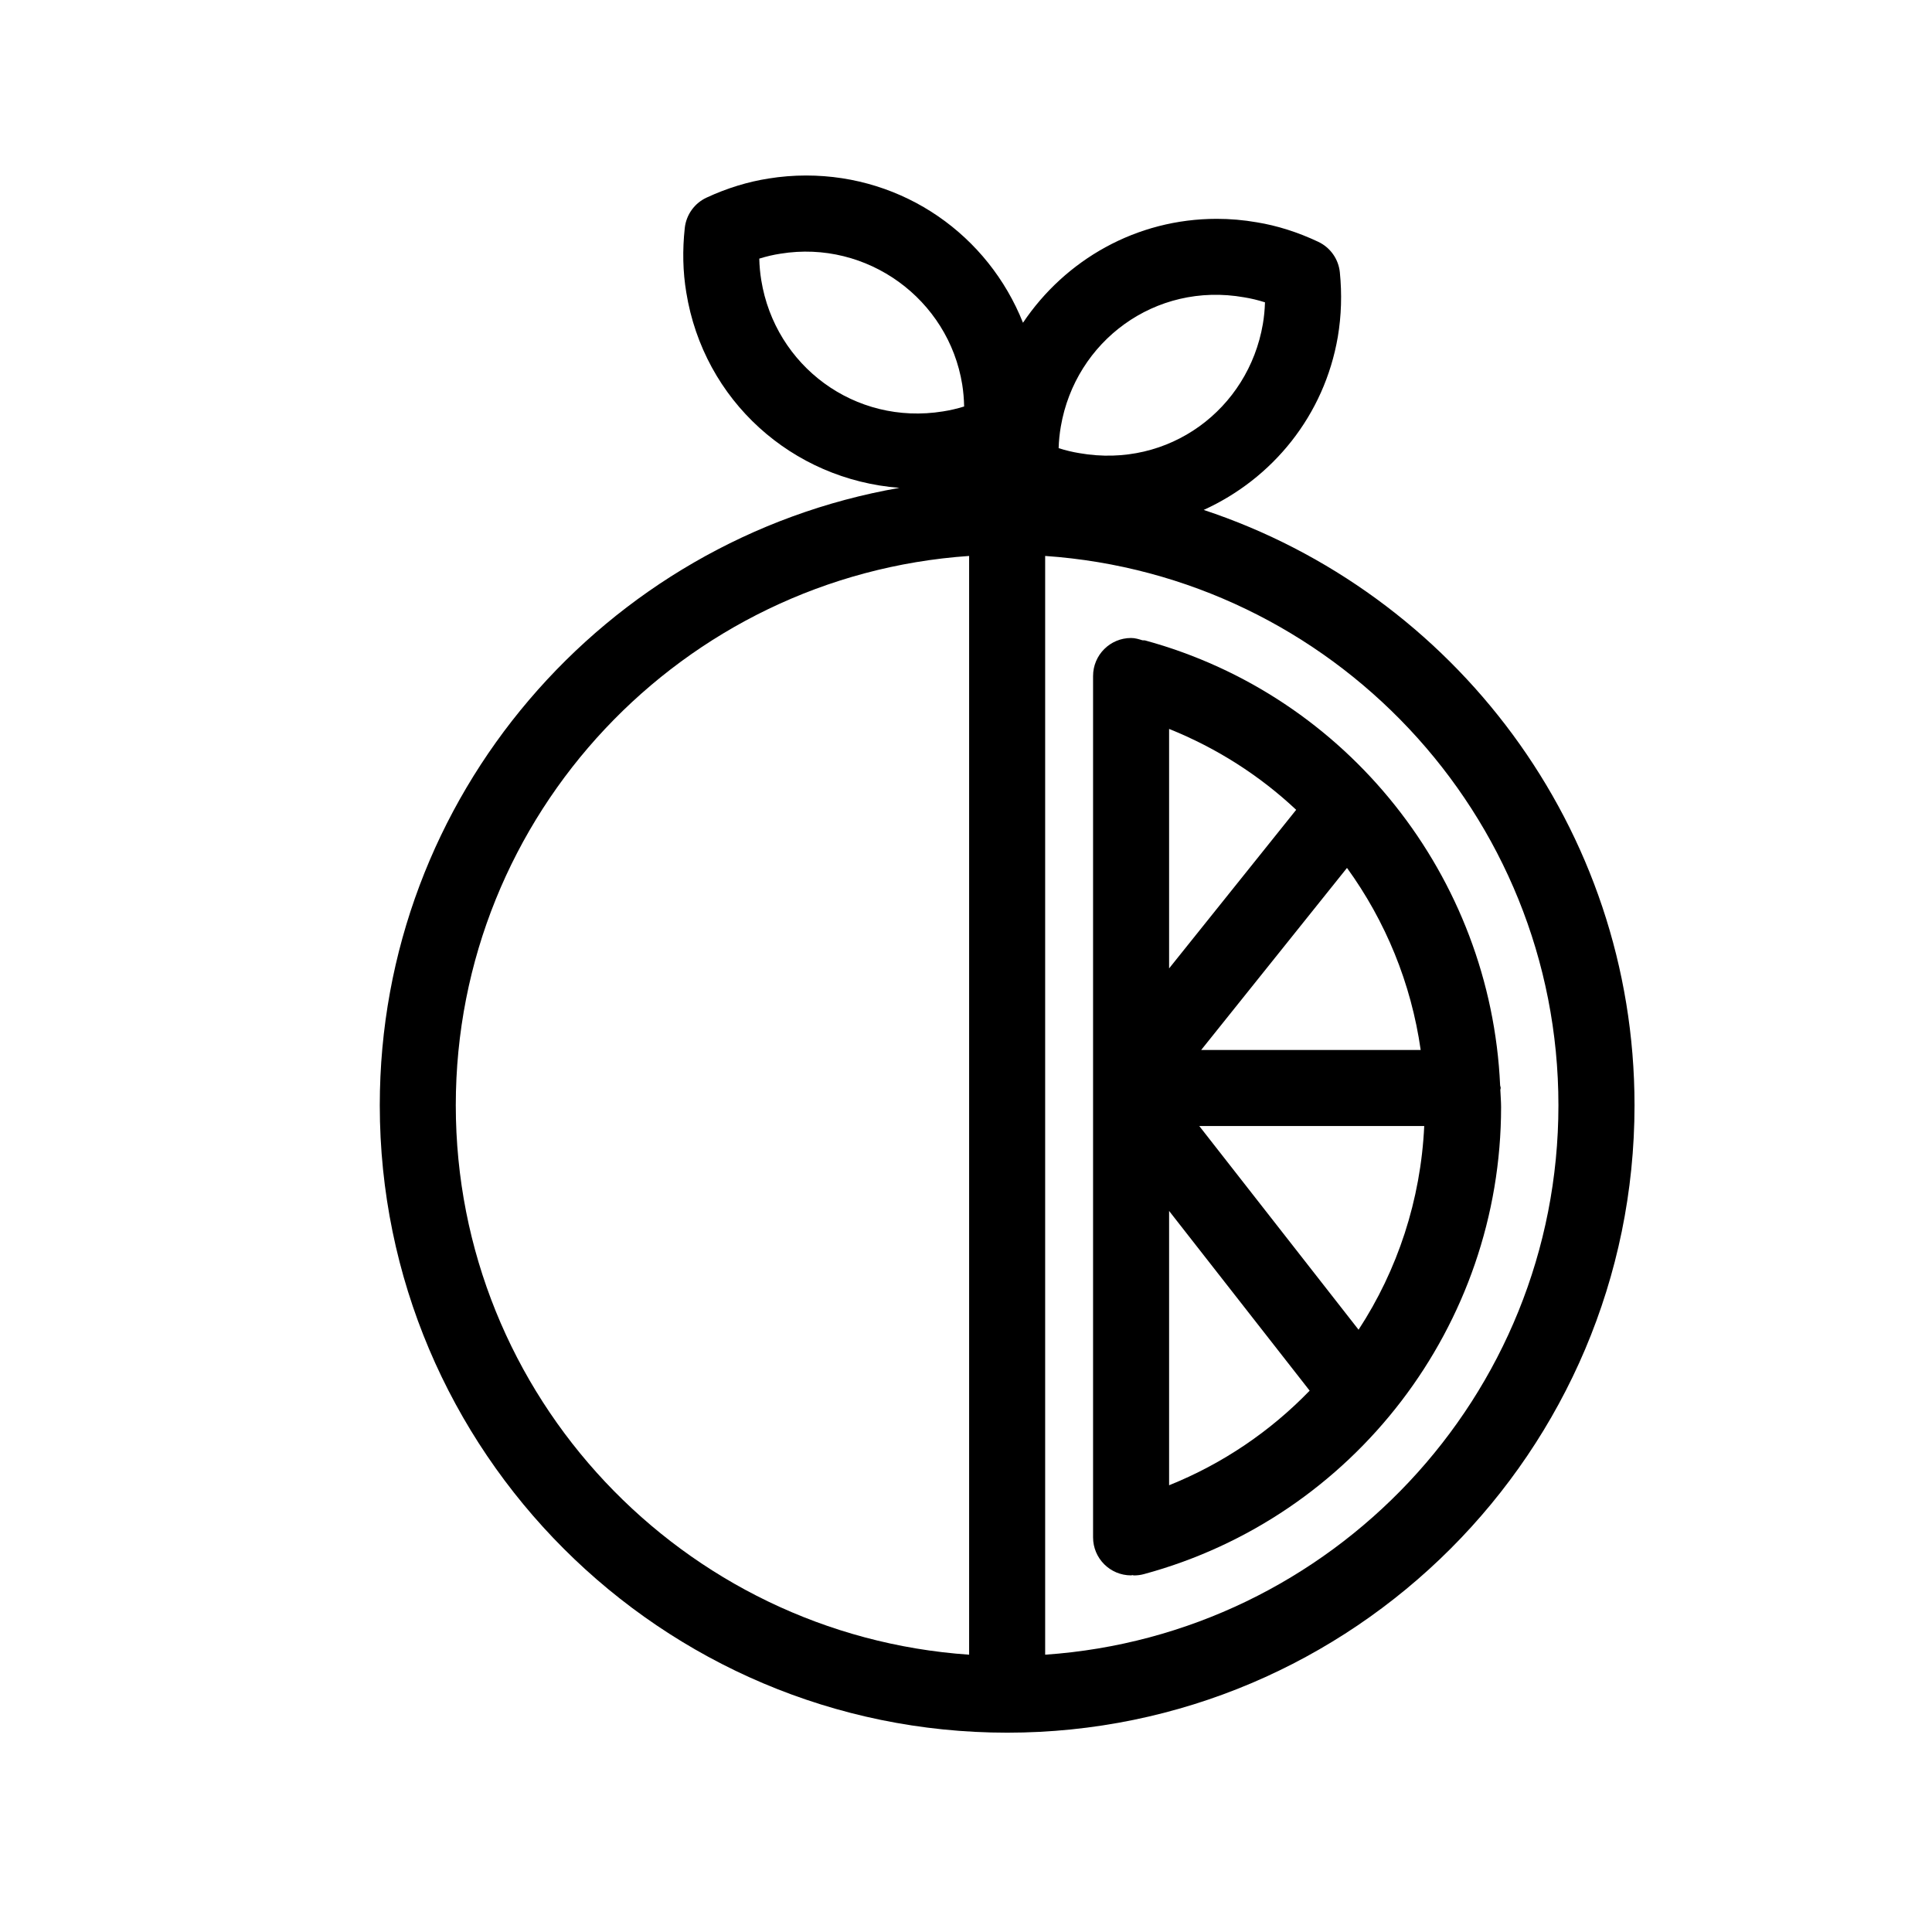 <?xml version="1.0" encoding="UTF-8"?>
<!-- Uploaded to: SVG Repo, www.svgrepo.com, Generator: SVG Repo Mixer Tools -->
<svg fill="#000000" width="800px" height="800px" version="1.1" viewBox="144 144 512 512" xmlns="http://www.w3.org/2000/svg">
 <g>
  <path d="m462.98 279.14c18.227-8.281 31.973-24.98 35.559-45.898 0.938-5.582 1.109-11.316 0.535-17.059-0.352-3.527-2.527-6.59-5.723-8.102-5.402-2.551-10.914-4.293-16.293-5.168-3.516-0.613-7.074-0.918-10.609-0.918-21.281 0-40.125 10.832-51.348 27.539-9.238-23.195-31.539-39.023-57.484-39.023-3.316 0-6.68 0.273-9.914 0.797-5.5 0.855-11.035 2.551-16.445 5.059-3.195 1.473-5.391 4.523-5.785 8.031-0.645 5.875-0.516 11.637 0.395 17.09 4.625 28.656 28.043 49.613 56.496 51.801-78.102 13.602-137.72 81.699-137.72 163.62 0 91.684 74.582 166.27 166.27 166.27 91.672 0 166.25-74.582 166.25-166.27 0-73.469-47.965-135.85-114.17-157.77zm-37.848-22.129c3.879-22.551 24.957-38.391 48.578-34.219 1.824 0.293 3.656 0.734 5.523 1.328-0.059 1.945-0.242 3.879-0.562 5.754-3.871 22.539-24.828 38.379-48.598 34.219-1.824-0.293-3.668-0.734-5.523-1.328 0.059-1.965 0.258-3.887 0.582-5.754zm-79.391-38.77c-0.301-1.855-0.484-3.758-0.523-5.703 1.883-0.586 3.75-1.027 5.633-1.309 22.965-3.727 44.508 12.062 48.152 34.684 0.293 1.875 0.465 3.809 0.504 5.812-1.855 0.574-3.719 1.008-5.594 1.301-23.414 3.793-44.504-12.094-48.172-34.785zm-80.953 218.67c0-77.152 60.176-140.37 136.04-145.58v291.18c-75.863-5.211-136.04-68.438-136.04-145.6zm156.19 145.6v-291.18c75.855 5.219 136.02 68.426 136.02 145.58 0 77.164-60.164 140.39-136.02 145.6z"/>
  <path d="m541.55 431.62c-2.488-55.227-40.406-103.24-94.051-117.89-0.25-0.07-0.504 0-0.754-0.051-0.969-0.301-1.926-0.605-2.992-0.605-5.57 0-10.078 4.504-10.078 10.078v228.26c0 5.57 4.504 10.078 10.078 10.078 0.121 0 0.211-0.059 0.324-0.07 0.16 0.012 0.293 0.082 0.453 0.082 0.875 0 1.762-0.109 2.648-0.352 55.711-15.086 94.625-65.98 94.625-123.75 0-1.543-0.141-3.062-0.203-4.594 0.012-0.16 0.102-0.293 0.102-0.465-0.004-0.262-0.133-0.473-0.152-0.715zm-37.516 64.77-42.219-53.988h59.621c-0.918 19.648-7.086 38.199-17.402 53.988zm-50.211-159.22c12.637 5.078 24.031 12.375 33.676 21.441l-33.676 42.027zm8.504 85.082 38.641-48.246c10.195 14.066 17.008 30.551 19.527 48.246zm-8.504 115.36v-72.699l37.25 47.629c-10.375 10.723-22.98 19.336-37.25 25.07z"/>
 </g>
</svg>